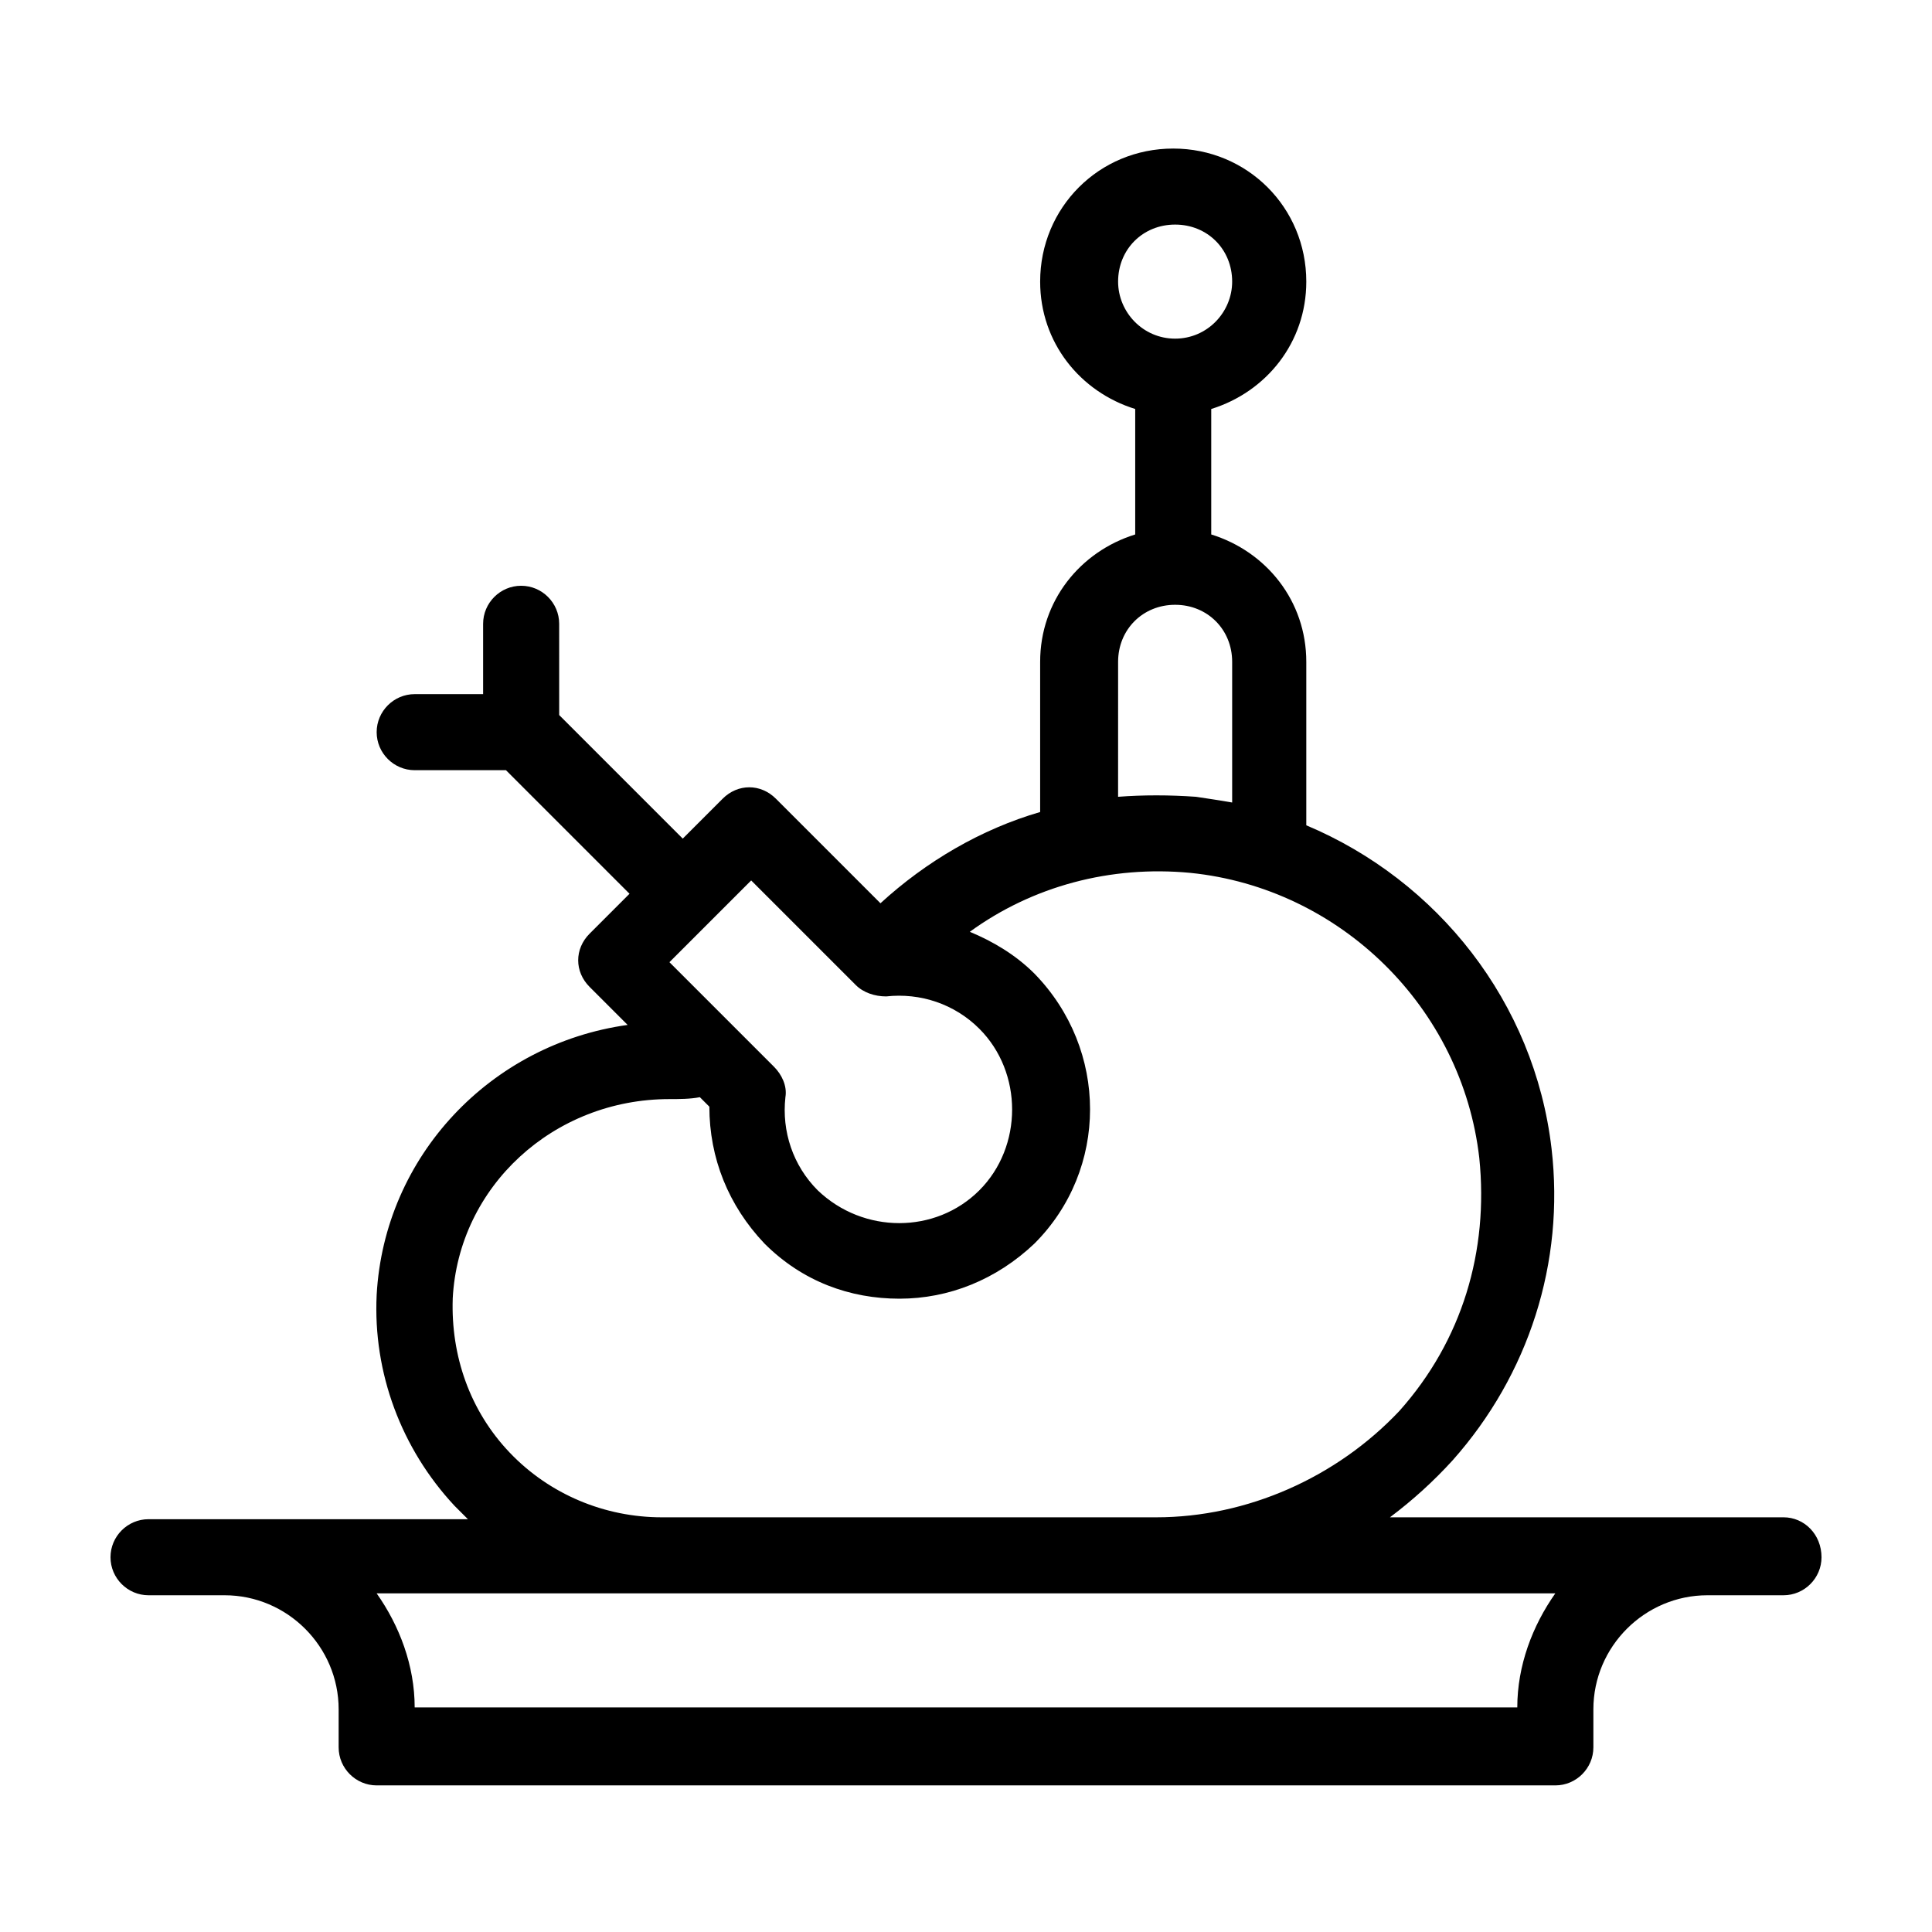 <?xml version="1.0" encoding="UTF-8"?>
<!-- Uploaded to: SVG Repo, www.svgrepo.com, Generator: SVG Repo Mixer Tools -->
<svg fill="#000000" width="800px" height="800px" version="1.1" viewBox="144 144 512 512" xmlns="http://www.w3.org/2000/svg">
 <path d="m616.64 546.1h-104.29c6.047-4.535 11.586-9.574 16.625-15.113 20.152-22.672 29.727-52.395 26.199-82.625-4.535-38.793-30.23-71.039-64.992-85.648v-43.324c0-16.121-10.578-29.223-25.191-33.754v-33.25c14.609-4.535 25.191-17.633 25.191-33.754 0-19.648-15.617-35.266-35.266-35.266-19.648 0-35.266 15.617-35.266 35.266 0 16.121 10.578 29.223 25.191 33.754v33.25c-14.609 4.535-25.191 17.633-25.191 33.754v39.801c-15.617 4.535-30.23 13.098-42.32 24.184l-27.711-27.711c-4.031-4.031-10.078-4.031-14.105 0l-10.578 10.578-32.746-32.746-0.004-24.184c0-5.543-4.535-10.078-10.078-10.078s-10.078 4.535-10.078 10.078v18.641h-18.133c-5.543 0-10.078 4.535-10.078 10.078s4.535 10.078 10.078 10.078h24.184l32.746 32.746-10.578 10.578c-4.031 4.031-4.031 10.078 0 14.105l10.078 10.078c-36.277 5.039-64.492 34.762-66.508 71.539-1.008 20.656 6.551 40.809 20.656 55.922l3.527 3.527h-84.641c-5.543 0-10.078 4.535-10.078 10.078 0 5.543 4.535 10.078 10.078 10.078h20.152c16.625 0 30.23 13.602 30.23 30.23v10.078c0 5.543 4.535 10.078 10.078 10.078h312.36c5.543 0 10.078-4.535 10.078-10.078v-10.078c0-16.625 13.602-30.23 30.23-30.23h20.152c5.543 0 10.078-4.535 10.078-10.078-0.012-6.047-4.543-10.582-10.086-10.582zm-176.33-327.47c0-8.566 6.551-15.113 15.113-15.113 8.566 0 15.113 6.551 15.113 15.113 0 8.062-6.551 15.113-15.113 15.113-8.566 0-15.113-7.055-15.113-15.113zm0 100.76c0-8.566 6.551-15.113 15.113-15.113 8.566 0 15.113 6.551 15.113 15.113v37.281c-3.023-0.504-6.047-1.008-9.574-1.512-7.055-0.504-14.105-0.504-20.656 0zm-97.238 57.938 27.711 27.711c2.016 2.016 5.039 3.023 8.062 3.023 9.07-1.008 18.137 2.016 24.688 8.566 11.586 11.586 11.586 31.234 0 42.824-11.586 11.586-30.73 11.586-42.824 0-6.551-6.551-9.574-15.617-8.566-24.688 0.504-3.023-1.008-6.047-3.023-8.062l-27.711-27.711zm-79.098 110.84c1.512-29.723 26.703-52.898 57.434-52.898 2.519 0 5.543 0 8.062-0.504l2.519 2.519c0 13.602 5.039 26.199 14.609 36.273 10.078 10.078 22.672 14.609 35.77 14.609 13.098 0 25.695-5.039 35.77-14.609 19.648-19.648 19.648-51.387 0-71.539-5.039-5.039-11.082-8.566-17.129-11.082 16.625-12.09 37.281-17.633 58.441-15.617 39.801 4.031 72.043 35.77 76.578 75.57 2.519 24.688-4.535 48.367-21.16 67.008-16.621 17.629-40.301 28.207-64.484 28.207h-2.519-2.519-2.016-123.93c-15.113 0-29.727-6.047-40.305-17.129-10.582-11.082-15.621-25.691-15.117-40.809zm282.13 108.32h-292.21c0-11.082-4.031-21.664-10.078-30.23h312.36c-6.047 8.566-10.078 19.148-10.078 30.23z"/>
</svg>